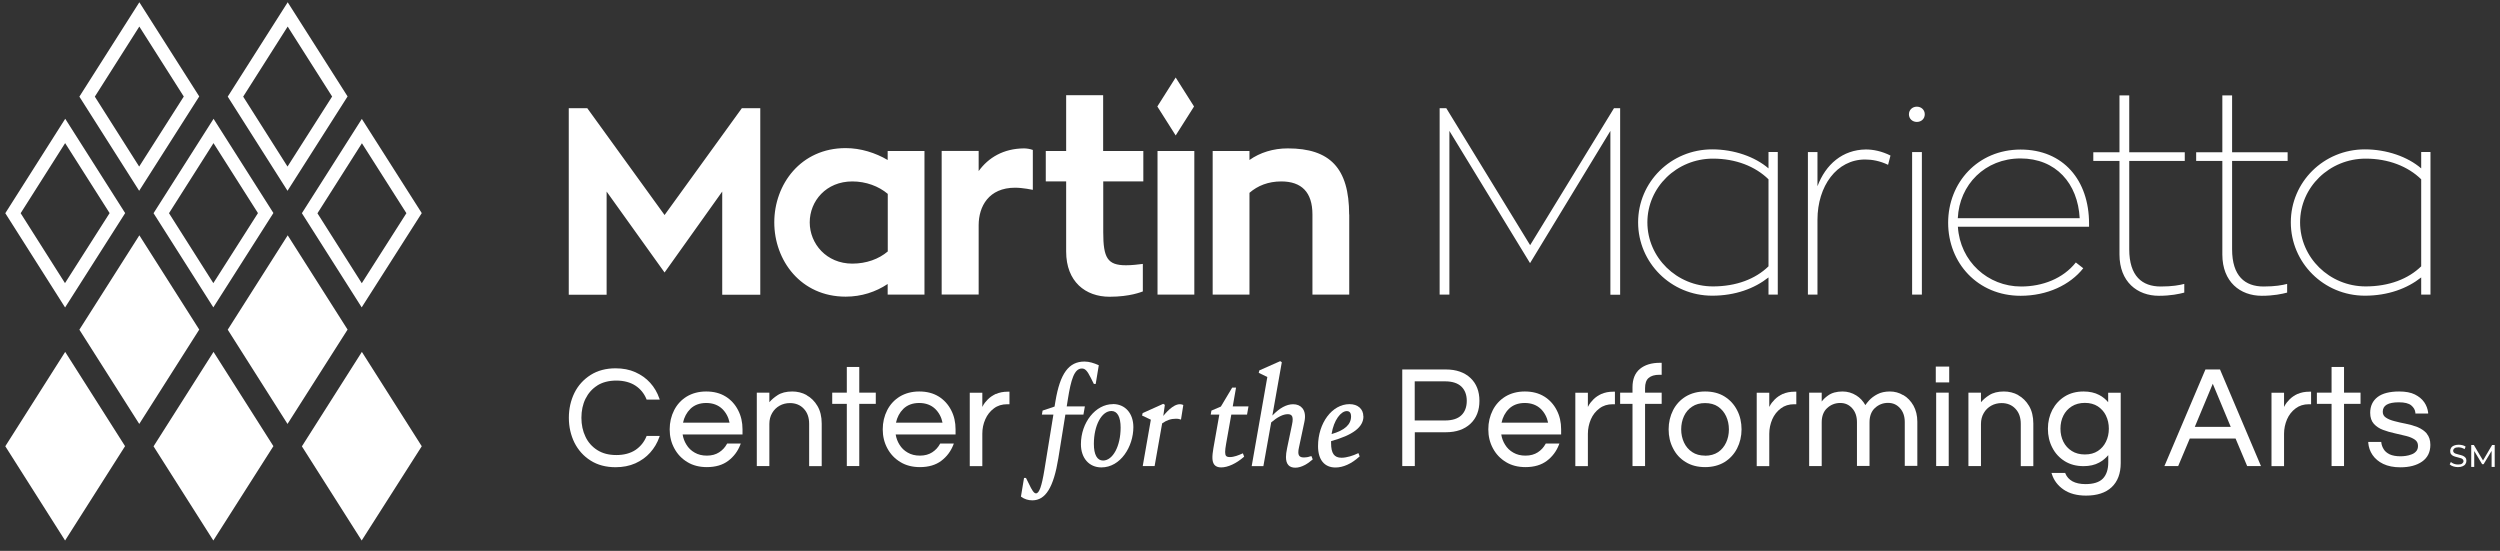 <svg width="236" height="52" viewBox="0 0 236 52" fill="none" xmlns="http://www.w3.org/2000/svg">
<rect x="0" y="0" width="236" height="52" fill="#333333" stroke="none"/>
<path d="M20.157 13.516L24.351 20.117L20.139 26.727L15.954 20.126L20.157 13.507M20.157 11.219L14.495 20.126L20.139 29.016L25.809 20.108L20.157 11.21V11.219Z" fill="white"/>
<path d="M13.155 2.511L17.349 9.112L13.137 15.723L8.952 9.122L13.155 2.502M13.155 0.214L7.493 9.122L13.137 18.011L18.808 9.103L13.155 0.214Z" fill="white"/>
<path d="M27.159 2.511L31.353 9.112L27.141 15.723L22.956 9.122L27.159 2.502M27.159 0.214L21.498 9.122L27.141 18.011L32.812 9.103L27.159 0.214Z" fill="white"/>
<path d="M6.153 13.516L10.347 20.117L6.135 26.727L1.95 20.126L6.144 13.516M6.153 11.218L0.5 20.126L6.144 29.024L11.815 20.117L6.162 11.218H6.153Z" fill="white"/>
<path d="M34.161 13.516L38.364 20.126L34.152 26.736L29.967 20.135L34.17 13.516M34.161 11.218L28.499 20.126L34.143 29.015L39.814 20.117L34.152 11.218H34.161Z" fill="white"/>
<path d="M20.157 33.218L14.495 42.135L20.139 51.024L25.809 42.117L20.157 33.218Z" fill="white"/>
<path d="M13.155 22.214L7.493 31.122L13.146 40.02L18.808 31.112L13.155 22.214Z" fill="white"/>
<path d="M27.159 22.214L21.498 31.122L27.141 40.02L32.812 31.112L27.159 22.214Z" fill="white"/>
<path d="M6.153 33.218L0.5 42.126L6.144 51.024L11.806 42.117L6.153 33.218Z" fill="white"/>
<path d="M34.161 33.218L28.499 42.135L34.143 51.024L39.814 42.126L34.161 33.218Z" fill="white"/>
<path d="M228.561 16.926C227.312 15.704 225.461 14.975 223.319 14.975C219.9 14.975 217.128 17.674 217.128 20.992C217.128 24.311 219.9 27.037 223.319 27.037C225.516 27.037 227.34 26.335 228.561 25.141V16.926ZM229.437 14.355V27.812H228.561V26.189C227.239 27.238 225.416 27.913 223.246 27.913C219.353 27.913 216.253 24.794 216.253 20.992C216.253 17.191 219.344 14.1 223.246 14.1C225.316 14.1 227.294 14.802 228.561 15.896V14.346H229.437V14.355ZM210.71 15.185V23.527C210.71 26.071 211.931 27.046 213.682 27.046C214.785 27.046 215.451 26.919 215.906 26.8V27.621C215.432 27.748 214.63 27.922 213.509 27.922C211.466 27.922 209.789 26.6 209.789 24.029V15.194H207.318V14.373H209.789V9.003H210.71V14.373H215.952V15.194H210.71V15.185ZM201 15.185V23.527C201 26.071 202.221 27.046 203.972 27.046C205.075 27.046 205.741 26.919 206.196 26.8V27.621C205.722 27.748 204.92 27.922 203.799 27.922C201.756 27.922 200.079 26.6 200.079 24.029V15.194H197.608V14.373H200.079V9.003H201V14.373H206.242V15.194H201V15.185ZM184.816 20.6H196.322C196.149 17.309 194.07 14.957 190.733 14.957C187.396 14.957 184.962 17.427 184.816 20.6ZM197.207 21.403H184.825C185.026 24.694 187.67 27.046 190.788 27.046C192.812 27.046 194.754 26.299 195.958 24.776L196.66 25.323C195.411 26.9 193.259 27.922 190.743 27.922C186.694 27.922 183.905 24.822 183.905 21.029C183.905 17.236 186.704 14.118 190.743 14.118C194.782 14.118 197.207 17.017 197.207 21.111V21.412V21.403ZM180.504 14.355H181.425V27.812H180.504V14.355ZM181.698 10.79C181.698 11.219 181.37 11.51 180.951 11.51C180.531 11.51 180.203 11.21 180.203 10.79C180.203 10.371 180.531 10.07 180.951 10.07C181.37 10.07 181.698 10.371 181.698 10.79ZM171.569 17.582C172.344 15.513 173.939 14.136 176.137 14.109C176.857 14.109 177.659 14.282 178.462 14.683L178.234 15.559C177.459 15.185 176.711 15.057 176.064 15.057C173.392 15.057 171.569 17.555 171.569 20.746V27.812H170.666V14.355H171.569V17.573V17.582ZM166.946 16.926C165.697 15.704 163.856 14.975 161.704 14.975C158.285 14.975 155.513 17.674 155.513 20.992C155.513 24.311 158.285 27.037 161.704 27.037C163.901 27.037 165.725 26.335 166.946 25.141V16.926ZM167.822 14.355V27.812H166.946V26.189C165.624 27.238 163.801 27.913 161.631 27.913C157.738 27.913 154.638 24.794 154.638 20.992C154.638 17.191 157.729 14.1 161.631 14.1C163.701 14.1 165.679 14.802 166.946 15.896V14.346H167.822V14.355ZM152.942 10.216V27.821H152.021V12.358L144.436 24.84L136.823 12.358V27.812H135.902V10.216H136.531L144.445 23.144L152.359 10.216H152.96H152.942ZM127.368 20.245V27.812H123.894V20.245C123.894 18.148 122.873 17.127 120.949 17.127C119.728 17.127 118.725 17.528 117.95 18.203V27.812H114.476V14.255H117.95V15.103C118.944 14.401 120.193 14.008 121.569 14.008C125.535 14.008 127.359 15.859 127.359 20.245H127.368ZM109.27 14.255H112.744V27.812H109.27V14.255ZM104.146 17.127V21.922C104.146 24.348 104.547 25.041 106.289 25.041C106.89 25.041 107.41 24.968 107.884 24.913V27.511C107.738 27.557 106.69 28.013 104.739 28.013C102.468 28.013 100.645 26.59 100.645 23.746V17.127H98.721V14.255H100.645V8.985H104.137V14.255H107.93V17.127H104.137H104.146ZM92.385 16.151C93.305 14.875 94.728 14.027 96.652 14.008C96.907 14.008 97.226 14.054 97.499 14.154V17.92C97.499 17.92 96.551 17.719 95.831 17.719C93.333 17.719 92.385 19.488 92.385 21.266V27.803H88.893V14.246H92.385V16.142V16.151ZM83.805 18.303C82.957 17.582 81.754 17.127 80.459 17.127C77.988 17.127 76.438 18.977 76.438 20.992C76.438 23.007 78.016 24.886 80.459 24.886C81.781 24.886 82.957 24.457 83.805 23.737V18.294V18.303ZM87.27 14.255V27.812H83.796V26.809C82.675 27.557 81.325 28.004 79.83 28.004C75.591 28.004 73.092 24.585 73.092 20.992C73.092 17.4 75.591 13.981 79.83 13.981C81.252 13.981 82.647 14.428 83.796 15.103V14.255H87.27ZM71.77 10.216V27.821H68.178V18.084L62.735 25.724L57.265 18.084V27.821H53.691V10.216H55.441L62.735 20.299L70.029 10.216H71.779H71.77Z" fill="white"/>
<path d="M110.984 7.316L109.252 10.052L110.984 12.787L112.717 10.052L110.984 7.316Z" fill="white"/>
<path d="M56.38 36.391C56.872 36.081 57.483 35.926 58.185 35.926C58.887 35.926 59.507 36.091 59.981 36.401C60.455 36.711 60.802 37.139 61.021 37.668L61.039 37.723H62.279L62.242 37.613C62.051 37.057 61.759 36.556 61.376 36.136C60.993 35.708 60.519 35.379 59.972 35.133C59.425 34.887 58.796 34.769 58.112 34.769C57.21 34.769 56.416 34.978 55.751 35.398C55.094 35.817 54.575 36.382 54.228 37.084C53.882 37.786 53.7 38.58 53.7 39.437C53.7 40.294 53.882 41.087 54.228 41.789C54.584 42.491 55.094 43.065 55.751 43.476C56.407 43.895 57.2 44.105 58.112 44.105C58.796 44.105 59.416 43.986 59.972 43.74C60.519 43.494 60.993 43.157 61.376 42.728C61.759 42.3 62.051 41.807 62.242 41.26L62.279 41.151H61.039L61.021 41.205C60.802 41.734 60.455 42.163 59.981 42.482C59.507 42.792 58.906 42.956 58.185 42.956C57.465 42.956 56.881 42.801 56.389 42.491C55.897 42.181 55.514 41.752 55.268 41.224C55.012 40.695 54.885 40.093 54.885 39.437C54.885 38.78 55.012 38.169 55.268 37.65C55.523 37.13 55.897 36.701 56.389 36.391H56.38Z" fill="white"/>
<path d="M68.497 37.431C67.987 37.111 67.367 36.956 66.665 36.956C65.963 36.956 65.352 37.121 64.832 37.431C64.312 37.75 63.911 38.187 63.638 38.725C63.364 39.263 63.218 39.865 63.218 40.531C63.218 41.196 63.364 41.789 63.656 42.327C63.948 42.874 64.358 43.302 64.887 43.621C65.406 43.94 66.026 44.095 66.728 44.095C67.549 44.095 68.224 43.895 68.743 43.503C69.263 43.111 69.646 42.6 69.883 41.989L69.929 41.871H68.643L68.616 41.916C68.442 42.236 68.196 42.5 67.886 42.7C67.576 42.901 67.193 43.011 66.728 43.011C66.291 43.011 65.908 42.919 65.58 42.728C65.251 42.545 64.987 42.29 64.796 41.971C64.613 41.679 64.495 41.36 64.44 41.014H70.093V40.521C70.093 39.865 69.956 39.254 69.673 38.716C69.4 38.178 68.999 37.741 68.488 37.422L68.497 37.431ZM66.665 38.041C67.285 38.041 67.795 38.233 68.178 38.598C68.534 38.944 68.771 39.391 68.871 39.901H64.477C64.586 39.391 64.814 38.953 65.169 38.598C65.543 38.233 66.045 38.041 66.674 38.041H66.665Z" fill="white"/>
<path d="M76.146 37.294C75.727 37.066 75.271 36.956 74.788 36.956C74.223 36.956 73.749 37.075 73.393 37.312C73.11 37.495 72.846 37.713 72.627 37.969V37.066H71.442V43.995H72.627V40.02C72.627 39.628 72.718 39.282 72.892 38.99C73.065 38.689 73.302 38.461 73.594 38.297C73.885 38.133 74.214 38.051 74.578 38.051C75.107 38.051 75.554 38.233 75.882 38.589C76.219 38.944 76.383 39.418 76.383 40.011V44.004H77.569V39.983C77.569 39.327 77.432 38.771 77.168 38.324C76.903 37.877 76.557 37.531 76.137 37.303L76.146 37.294Z" fill="white"/>
<path d="M81.115 34.641H79.939V37.066H78.562V38.124H79.939V43.995H81.115V38.124H82.674V37.066H81.115V34.641Z" fill="white"/>
<path d="M88.61 37.431C88.099 37.111 87.479 36.956 86.777 36.956C86.075 36.956 85.464 37.121 84.945 37.431C84.425 37.75 84.024 38.187 83.75 38.725C83.477 39.263 83.331 39.865 83.331 40.531C83.331 41.196 83.477 41.789 83.768 42.327C84.06 42.874 84.471 43.302 84.999 43.621C85.519 43.94 86.139 44.095 86.841 44.095C87.662 44.095 88.336 43.895 88.856 43.503C89.376 43.111 89.758 42.6 89.996 41.989L90.041 41.871H88.756L88.728 41.916C88.555 42.236 88.309 42.5 87.999 42.7C87.689 42.901 87.306 43.011 86.841 43.011C86.403 43.011 86.02 42.919 85.692 42.728C85.364 42.545 85.1 42.29 84.908 41.971C84.726 41.679 84.607 41.36 84.552 41.014H90.205V40.521C90.205 39.865 90.069 39.254 89.786 38.716C89.512 38.178 89.111 37.741 88.601 37.422L88.61 37.431ZM86.768 38.041C87.388 38.041 87.899 38.233 88.281 38.598C88.637 38.944 88.874 39.391 88.974 39.901H84.58C84.689 39.391 84.917 38.953 85.273 38.598C85.647 38.233 86.148 38.041 86.777 38.041H86.768Z" fill="white"/>
<path d="M94.025 37.175C93.715 37.321 93.46 37.494 93.25 37.704C93.05 37.905 92.886 38.114 92.785 38.315C92.767 38.351 92.749 38.379 92.731 38.415V37.075H91.545V44.004H92.731V40.95C92.731 40.467 92.822 40.011 93.013 39.582C93.196 39.163 93.469 38.816 93.825 38.552C94.171 38.288 94.591 38.16 95.083 38.16H95.293V36.975H95.138C94.709 36.975 94.335 37.047 94.025 37.193V37.175Z" fill="white"/>
<path d="M102.404 38.361H100.699L100.808 37.677C101.1 35.844 101.41 34.787 102.13 34.787C102.431 34.787 102.632 34.987 102.969 35.662L103.261 36.246H103.434L103.726 34.477L103.662 34.45C103.298 34.294 102.851 34.13 102.377 34.13C100.891 34.13 100.07 35.252 99.632 37.887L99.55 38.379L98.465 38.744L98.42 38.762L98.356 39.136H99.441L98.593 44.351C98.338 45.91 98.101 46.575 97.8 46.575C97.59 46.575 97.408 46.247 97.143 45.7L96.852 45.117H96.669L96.377 46.876L96.414 46.904C96.697 47.114 97.061 47.232 97.453 47.232C98.702 47.232 99.459 46.01 99.906 43.266L100.571 39.136H102.276L102.413 38.361H102.404Z" fill="white"/>
<path d="M105.057 38.151C103.425 38.151 102.039 39.883 102.039 41.934C102.039 43.247 102.814 44.123 103.972 44.123C105.777 44.123 106.99 42.162 106.99 40.321C106.99 39.017 106.215 38.142 105.057 38.142V38.151ZM104.127 43.475C103.571 43.475 103.261 42.919 103.261 41.907C103.261 40.166 103.99 38.798 104.92 38.798C105.477 38.798 105.787 39.354 105.787 40.366C105.787 42.108 105.057 43.475 104.127 43.475Z" fill="white"/>
<path d="M109.816 39.254L109.962 38.215L109.807 38.123L107.902 38.981L107.865 38.999L107.811 39.227L108.64 39.619L107.874 43.995H108.996L109.707 39.965C110.154 39.655 110.546 39.528 111.011 39.528C111.175 39.528 111.266 39.537 111.394 39.582L111.485 39.61L111.704 38.233L111.64 38.206C110.993 37.959 110.245 38.734 109.816 39.263V39.254Z" fill="white"/>
<path d="M116.673 36.592H116.317L115.251 38.379L114.357 38.762L114.293 39.136H115.105L114.539 42.345C114.421 43.047 114.394 43.576 114.64 43.877C114.776 44.041 114.986 44.123 115.278 44.123C115.907 44.123 116.7 43.758 117.402 43.147L117.448 43.111L117.329 42.792L117.247 42.828C116.919 42.974 116.49 43.147 116.108 43.147C115.916 43.147 115.807 43.111 115.743 43.038C115.624 42.901 115.624 42.573 115.743 41.907L116.235 39.136H117.721L117.858 38.361H116.372L116.682 36.592H116.673Z" fill="white"/>
<path d="M123.721 43.065C123.475 43.166 123.247 43.184 123.101 43.184C122.718 43.184 122.563 43.038 122.563 42.691C122.563 42.555 122.581 42.418 122.618 42.263L123.128 39.856C123.256 39.291 123.192 38.835 122.946 38.534C122.745 38.288 122.445 38.16 122.071 38.16C121.451 38.16 120.785 38.516 120.111 39.227L120.995 34.24V34.185L120.849 34.094L118.916 34.951L118.88 34.969L118.825 35.197L119.636 35.589L118.159 44.004H119.263L120.001 39.874C120.585 39.373 121.123 39.099 121.56 39.099C121.743 39.099 121.861 39.145 121.934 39.236C122.053 39.382 122.062 39.655 121.961 40.111L121.505 42.29C121.423 42.673 121.396 42.928 121.396 43.147C121.396 43.813 121.688 44.15 122.28 44.15C122.873 44.15 123.493 43.749 123.876 43.403L123.922 43.366L123.803 43.056L123.721 43.084V43.065Z" fill="white"/>
<path d="M128.699 39.3C128.699 38.607 128.179 38.151 127.395 38.151C125.754 38.151 124.423 39.929 124.423 42.117C124.423 43.403 125.025 44.132 126.073 44.132C126.794 44.132 127.587 43.776 128.307 43.12L128.353 43.083L128.234 42.773L128.152 42.81C127.742 43.01 127.122 43.211 126.639 43.211C125.946 43.211 125.654 42.792 125.654 41.825V41.643C127.705 41.078 128.708 40.321 128.708 39.309L128.699 39.3ZM127.14 38.807C127.468 38.807 127.541 39.081 127.541 39.309C127.541 40.075 126.939 40.622 125.7 40.977C125.909 39.637 126.593 38.807 127.14 38.807Z" fill="white"/>
<path d="M136.485 34.878H132.373V43.995H133.558V40.804H136.494C137.47 40.804 138.245 40.531 138.81 40.002C139.375 39.473 139.658 38.744 139.658 37.841C139.658 36.938 139.375 36.209 138.81 35.68C138.245 35.151 137.47 34.878 136.494 34.878H136.485ZM133.549 35.999H136.412C137.087 35.999 137.606 36.163 137.953 36.492C138.29 36.82 138.463 37.267 138.463 37.841C138.463 38.416 138.29 38.88 137.953 39.2C137.616 39.528 137.096 39.692 136.412 39.692H133.549V36.008V35.999Z" fill="white"/>
<path d="M145.776 37.431C145.265 37.111 144.645 36.956 143.943 36.956C143.241 36.956 142.63 37.121 142.111 37.431C141.591 37.75 141.19 38.187 140.916 38.725C140.643 39.263 140.497 39.865 140.497 40.531C140.497 41.196 140.643 41.789 140.934 42.327C141.226 42.874 141.636 43.302 142.165 43.621C142.685 43.94 143.305 44.095 144.007 44.095C144.828 44.095 145.502 43.895 146.022 43.503C146.542 43.111 146.925 42.6 147.162 41.989L147.207 41.871H145.922L145.894 41.916C145.721 42.236 145.475 42.5 145.165 42.7C144.855 42.901 144.472 43.011 144.007 43.011C143.569 43.011 143.186 42.919 142.858 42.728C142.53 42.545 142.266 42.29 142.074 41.971C141.892 41.679 141.773 41.36 141.719 41.014H147.371V40.521C147.371 39.865 147.235 39.254 146.952 38.716C146.678 38.178 146.277 37.741 145.767 37.422L145.776 37.431ZM143.934 38.041C144.554 38.041 145.065 38.233 145.448 38.598C145.803 38.944 146.04 39.391 146.14 39.901H141.746C141.855 39.391 142.083 38.953 142.439 38.598C142.813 38.233 143.314 38.041 143.943 38.041H143.934Z" fill="white"/>
<path d="M151.191 37.175C150.881 37.321 150.626 37.494 150.416 37.704C150.216 37.905 150.051 38.114 149.951 38.315C149.933 38.351 149.915 38.379 149.896 38.415V37.075H148.711V44.004H149.896V40.95C149.896 40.467 149.997 40.011 150.179 39.582C150.361 39.163 150.635 38.816 150.991 38.552C151.337 38.288 151.756 38.16 152.24 38.16H152.449V36.975H152.294C151.866 36.975 151.492 37.047 151.182 37.193L151.191 37.175Z" fill="white"/>
<path d="M154.81 34.823C154.345 35.206 154.108 35.789 154.108 36.555V37.066H152.941V38.123H154.108V43.995H155.294V38.123H156.862V37.066H155.294V36.637C155.294 36.2 155.403 35.871 155.631 35.68C155.859 35.479 156.196 35.379 156.643 35.379H156.862V34.248H156.698C155.905 34.248 155.275 34.44 154.81 34.823Z" fill="white"/>
<path d="M162.798 37.431C162.287 37.111 161.667 36.956 160.965 36.956C160.263 36.956 159.652 37.121 159.133 37.431C158.613 37.75 158.212 38.187 157.938 38.725C157.665 39.263 157.519 39.865 157.519 40.531C157.519 41.196 157.656 41.789 157.938 42.327C158.212 42.874 158.613 43.311 159.133 43.621C159.643 43.94 160.263 44.095 160.965 44.095C161.667 44.095 162.287 43.931 162.798 43.621C163.308 43.302 163.709 42.865 163.983 42.327C164.257 41.789 164.402 41.178 164.402 40.531C164.402 39.883 164.266 39.263 163.983 38.725C163.709 38.187 163.308 37.75 162.798 37.431ZM160.956 43.011C160.482 43.011 160.072 42.901 159.734 42.673C159.397 42.445 159.142 42.144 158.968 41.77C158.795 41.397 158.704 40.977 158.704 40.531C158.704 40.084 158.795 39.655 158.968 39.282C159.142 38.908 159.397 38.607 159.734 38.388C160.072 38.16 160.482 38.051 160.956 38.051C161.43 38.051 161.859 38.16 162.187 38.388C162.515 38.616 162.77 38.917 162.944 39.291C163.117 39.664 163.208 40.084 163.208 40.54C163.208 40.995 163.117 41.406 162.944 41.78C162.77 42.153 162.515 42.463 162.187 42.682C161.859 42.901 161.439 43.02 160.956 43.02V43.011Z" fill="white"/>
<path d="M168.314 37.175C168.004 37.321 167.749 37.494 167.539 37.704C167.338 37.905 167.174 38.114 167.074 38.315C167.056 38.351 167.037 38.379 167.019 38.415V37.075H165.834V44.004H167.019V40.95C167.019 40.467 167.12 40.011 167.302 39.582C167.484 39.163 167.758 38.816 168.113 38.552C168.46 38.288 168.879 38.16 169.362 38.16H169.572V36.975H169.417C168.989 36.975 168.615 37.047 168.305 37.193L168.314 37.175Z" fill="white"/>
<path d="M179.664 37.303C179.272 37.066 178.853 36.956 178.406 36.956C177.96 36.956 177.558 37.039 177.23 37.212C176.911 37.376 176.647 37.577 176.446 37.795C176.3 37.959 176.182 38.105 176.09 38.242C175.872 37.859 175.589 37.549 175.233 37.33C174.841 37.084 174.404 36.956 173.939 36.956C173.373 36.956 172.909 37.084 172.562 37.34C172.316 37.513 172.115 37.704 171.969 37.905V37.066H170.784V43.995H171.969V39.865C171.969 39.291 172.143 38.835 172.48 38.525C172.826 38.206 173.237 38.041 173.711 38.041C174.185 38.041 174.541 38.206 174.841 38.534C175.142 38.862 175.297 39.309 175.297 39.847V43.986H176.483V39.856C176.483 39.282 176.656 38.826 176.993 38.516C177.34 38.197 177.75 38.032 178.224 38.032C178.698 38.032 179.054 38.197 179.354 38.525C179.655 38.853 179.81 39.3 179.81 39.838V43.977H180.996V39.81C180.996 39.227 180.868 38.716 180.631 38.288C180.385 37.859 180.066 37.522 179.674 37.294L179.664 37.303Z" fill="white"/>
<path d="M184.005 34.605H182.738V36.1H184.005V34.605Z" fill="white"/>
<path d="M183.959 37.066H182.774V43.995H183.959V37.066Z" fill="white"/>
<path d="M190.524 37.294C190.104 37.066 189.648 36.956 189.165 36.956C188.6 36.956 188.126 37.075 187.77 37.312C187.478 37.495 187.223 37.713 187.004 37.969V37.066H185.819V43.995H187.004V40.02C187.004 39.628 187.096 39.282 187.269 38.99C187.442 38.689 187.679 38.461 187.971 38.297C188.263 38.133 188.6 38.051 188.955 38.051C189.484 38.051 189.931 38.233 190.259 38.589C190.597 38.944 190.761 39.418 190.761 40.011V44.004H191.946V39.983C191.946 39.327 191.809 38.771 191.545 38.324C191.28 37.877 190.934 37.531 190.515 37.303L190.524 37.294Z" fill="white"/>
<path d="M199.02 37.978C198.783 37.695 198.501 37.458 198.163 37.285C197.753 37.066 197.252 36.956 196.686 36.956C196.012 36.956 195.419 37.111 194.918 37.422C194.416 37.731 194.024 38.16 193.741 38.689C193.468 39.218 193.322 39.819 193.322 40.476C193.322 41.132 193.459 41.725 193.741 42.263C194.015 42.801 194.416 43.229 194.918 43.539C195.419 43.849 196.012 44.004 196.686 44.004C197.252 44.004 197.753 43.895 198.163 43.667C198.501 43.485 198.783 43.248 199.02 42.965V43.649C199.02 44.314 198.847 44.834 198.51 45.18C198.172 45.527 197.616 45.7 196.869 45.7C196.376 45.7 195.957 45.609 195.638 45.436C195.328 45.262 195.1 45.016 194.972 44.697L194.954 44.642H193.659L193.696 44.752C193.887 45.354 194.261 45.846 194.808 46.22C195.355 46.594 196.066 46.785 196.923 46.785C197.963 46.785 198.774 46.521 199.339 45.992C199.905 45.463 200.196 44.697 200.196 43.712V37.075H199.011V37.987L199.02 37.978ZM198.802 39.236C198.984 39.601 199.075 40.02 199.075 40.467C199.075 40.913 198.984 41.324 198.802 41.698C198.628 42.062 198.364 42.363 198.036 42.573C197.707 42.792 197.297 42.901 196.814 42.901C196.331 42.901 195.92 42.792 195.574 42.573C195.228 42.354 194.963 42.062 194.781 41.698C194.598 41.324 194.507 40.913 194.507 40.467C194.507 40.02 194.598 39.601 194.781 39.236C194.963 38.871 195.228 38.579 195.574 38.361C195.92 38.142 196.34 38.032 196.814 38.032C197.288 38.032 197.698 38.142 198.036 38.361C198.364 38.579 198.628 38.871 198.802 39.227V39.236Z" fill="white"/>
<path d="M209.579 34.878H208.193L204.373 43.877L204.318 43.995H205.622L206.716 41.397H211.037L212.131 43.995H213.435L209.588 34.923L209.569 34.869L209.579 34.878ZM210.591 40.294H207.19L208.886 36.227L210.581 40.294H210.591Z" fill="white"/>
<path d="M216.909 37.175C216.599 37.321 216.344 37.494 216.134 37.704C215.933 37.905 215.769 38.114 215.669 38.315C215.651 38.351 215.632 38.379 215.614 38.415V37.075H214.429V44.004H215.614V40.95C215.614 40.467 215.715 40.011 215.897 39.582C216.079 39.163 216.353 38.816 216.708 38.552C217.055 38.288 217.474 38.16 217.957 38.16H218.167V36.975H218.012C217.584 36.975 217.21 37.047 216.9 37.193L216.909 37.175Z" fill="white"/>
<path d="M221.276 34.641H220.1V37.066H218.714V38.124H220.1V43.995H221.276V38.124H222.835V37.066H221.276V34.641Z" fill="white"/>
<path d="M229.089 40.923C228.861 40.667 228.569 40.467 228.223 40.321C227.867 40.184 227.503 40.075 227.12 40.002C226.737 39.929 226.372 39.847 226.035 39.756C225.707 39.673 225.433 39.564 225.223 39.418C225.032 39.291 224.932 39.108 224.932 38.871C224.932 38.269 225.433 37.978 226.454 37.978C227.001 37.978 227.393 38.078 227.621 38.269C227.858 38.47 227.986 38.689 228.013 38.962V39.035H229.217V38.944C229.171 38.598 229.053 38.269 228.852 37.978C228.651 37.686 228.351 37.431 227.968 37.239C227.585 37.048 227.083 36.956 226.482 36.956C225.588 36.956 224.904 37.13 224.448 37.476C223.983 37.832 223.746 38.333 223.746 38.971C223.746 39.409 223.865 39.756 224.093 40.011C224.321 40.257 224.612 40.458 224.968 40.585C225.314 40.713 225.679 40.822 226.071 40.904C226.482 40.995 226.837 41.078 227.156 41.16C227.484 41.242 227.758 41.36 227.968 41.506C228.159 41.643 228.259 41.834 228.259 42.09C228.259 42.299 228.205 42.463 228.095 42.591C227.977 42.728 227.84 42.828 227.658 42.892C227.475 42.965 227.293 43.011 227.101 43.038C226.91 43.065 226.746 43.074 226.609 43.074C226.19 43.074 225.852 43.011 225.588 42.892C225.333 42.764 225.141 42.609 225.023 42.409C224.895 42.208 224.822 41.998 224.795 41.789V41.716H223.564V41.807C223.6 42.217 223.728 42.6 223.965 42.947C224.202 43.293 224.54 43.585 224.977 43.794C225.415 44.004 225.962 44.114 226.591 44.114C227.448 44.114 228.132 43.931 228.642 43.576C229.162 43.211 229.426 42.682 229.426 41.998C229.426 41.552 229.308 41.196 229.08 40.932L229.089 40.923Z" fill="white"/>
<path d="M231.597 44.032C231.452 43.986 231.342 43.922 231.251 43.84L231.36 43.612C231.442 43.685 231.543 43.74 231.661 43.786C231.78 43.831 231.907 43.849 232.044 43.849C232.217 43.849 232.345 43.822 232.427 43.758C232.509 43.694 232.555 43.622 232.555 43.53C232.555 43.458 232.527 43.403 232.482 43.357C232.436 43.312 232.382 43.275 232.309 43.257C232.236 43.23 232.144 43.202 232.017 43.175C231.862 43.138 231.734 43.102 231.643 43.065C231.552 43.029 231.461 42.974 231.397 42.892C231.324 42.81 231.297 42.71 231.297 42.573C231.297 42.464 231.324 42.363 231.388 42.272C231.442 42.181 231.534 42.108 231.652 42.062C231.771 42.017 231.917 41.98 232.09 41.98C232.208 41.98 232.336 41.999 232.454 42.026C232.573 42.053 232.673 42.099 232.755 42.163L232.655 42.4C232.564 42.345 232.473 42.3 232.372 42.272C232.272 42.245 232.181 42.227 232.081 42.227C231.917 42.227 231.789 42.254 231.707 42.318C231.625 42.382 231.579 42.455 231.579 42.555C231.579 42.628 231.607 42.682 231.652 42.728C231.698 42.774 231.762 42.81 231.825 42.828C231.898 42.856 231.989 42.883 232.108 42.91C232.263 42.947 232.391 42.983 232.482 43.02C232.573 43.056 232.655 43.111 232.728 43.193C232.801 43.266 232.828 43.375 232.828 43.503C232.828 43.612 232.801 43.713 232.737 43.804C232.682 43.895 232.591 43.968 232.473 44.014C232.354 44.068 232.208 44.096 232.026 44.096C231.871 44.096 231.716 44.068 231.57 44.023L231.597 44.032Z" fill="white"/>
<path d="M235.208 44.077V42.564L234.451 43.822H234.315L233.567 42.573V44.077H233.284V42.008H233.531L234.397 43.467L235.254 42.008H235.5V44.077H235.217H235.208Z" fill="white"/>
</svg>
